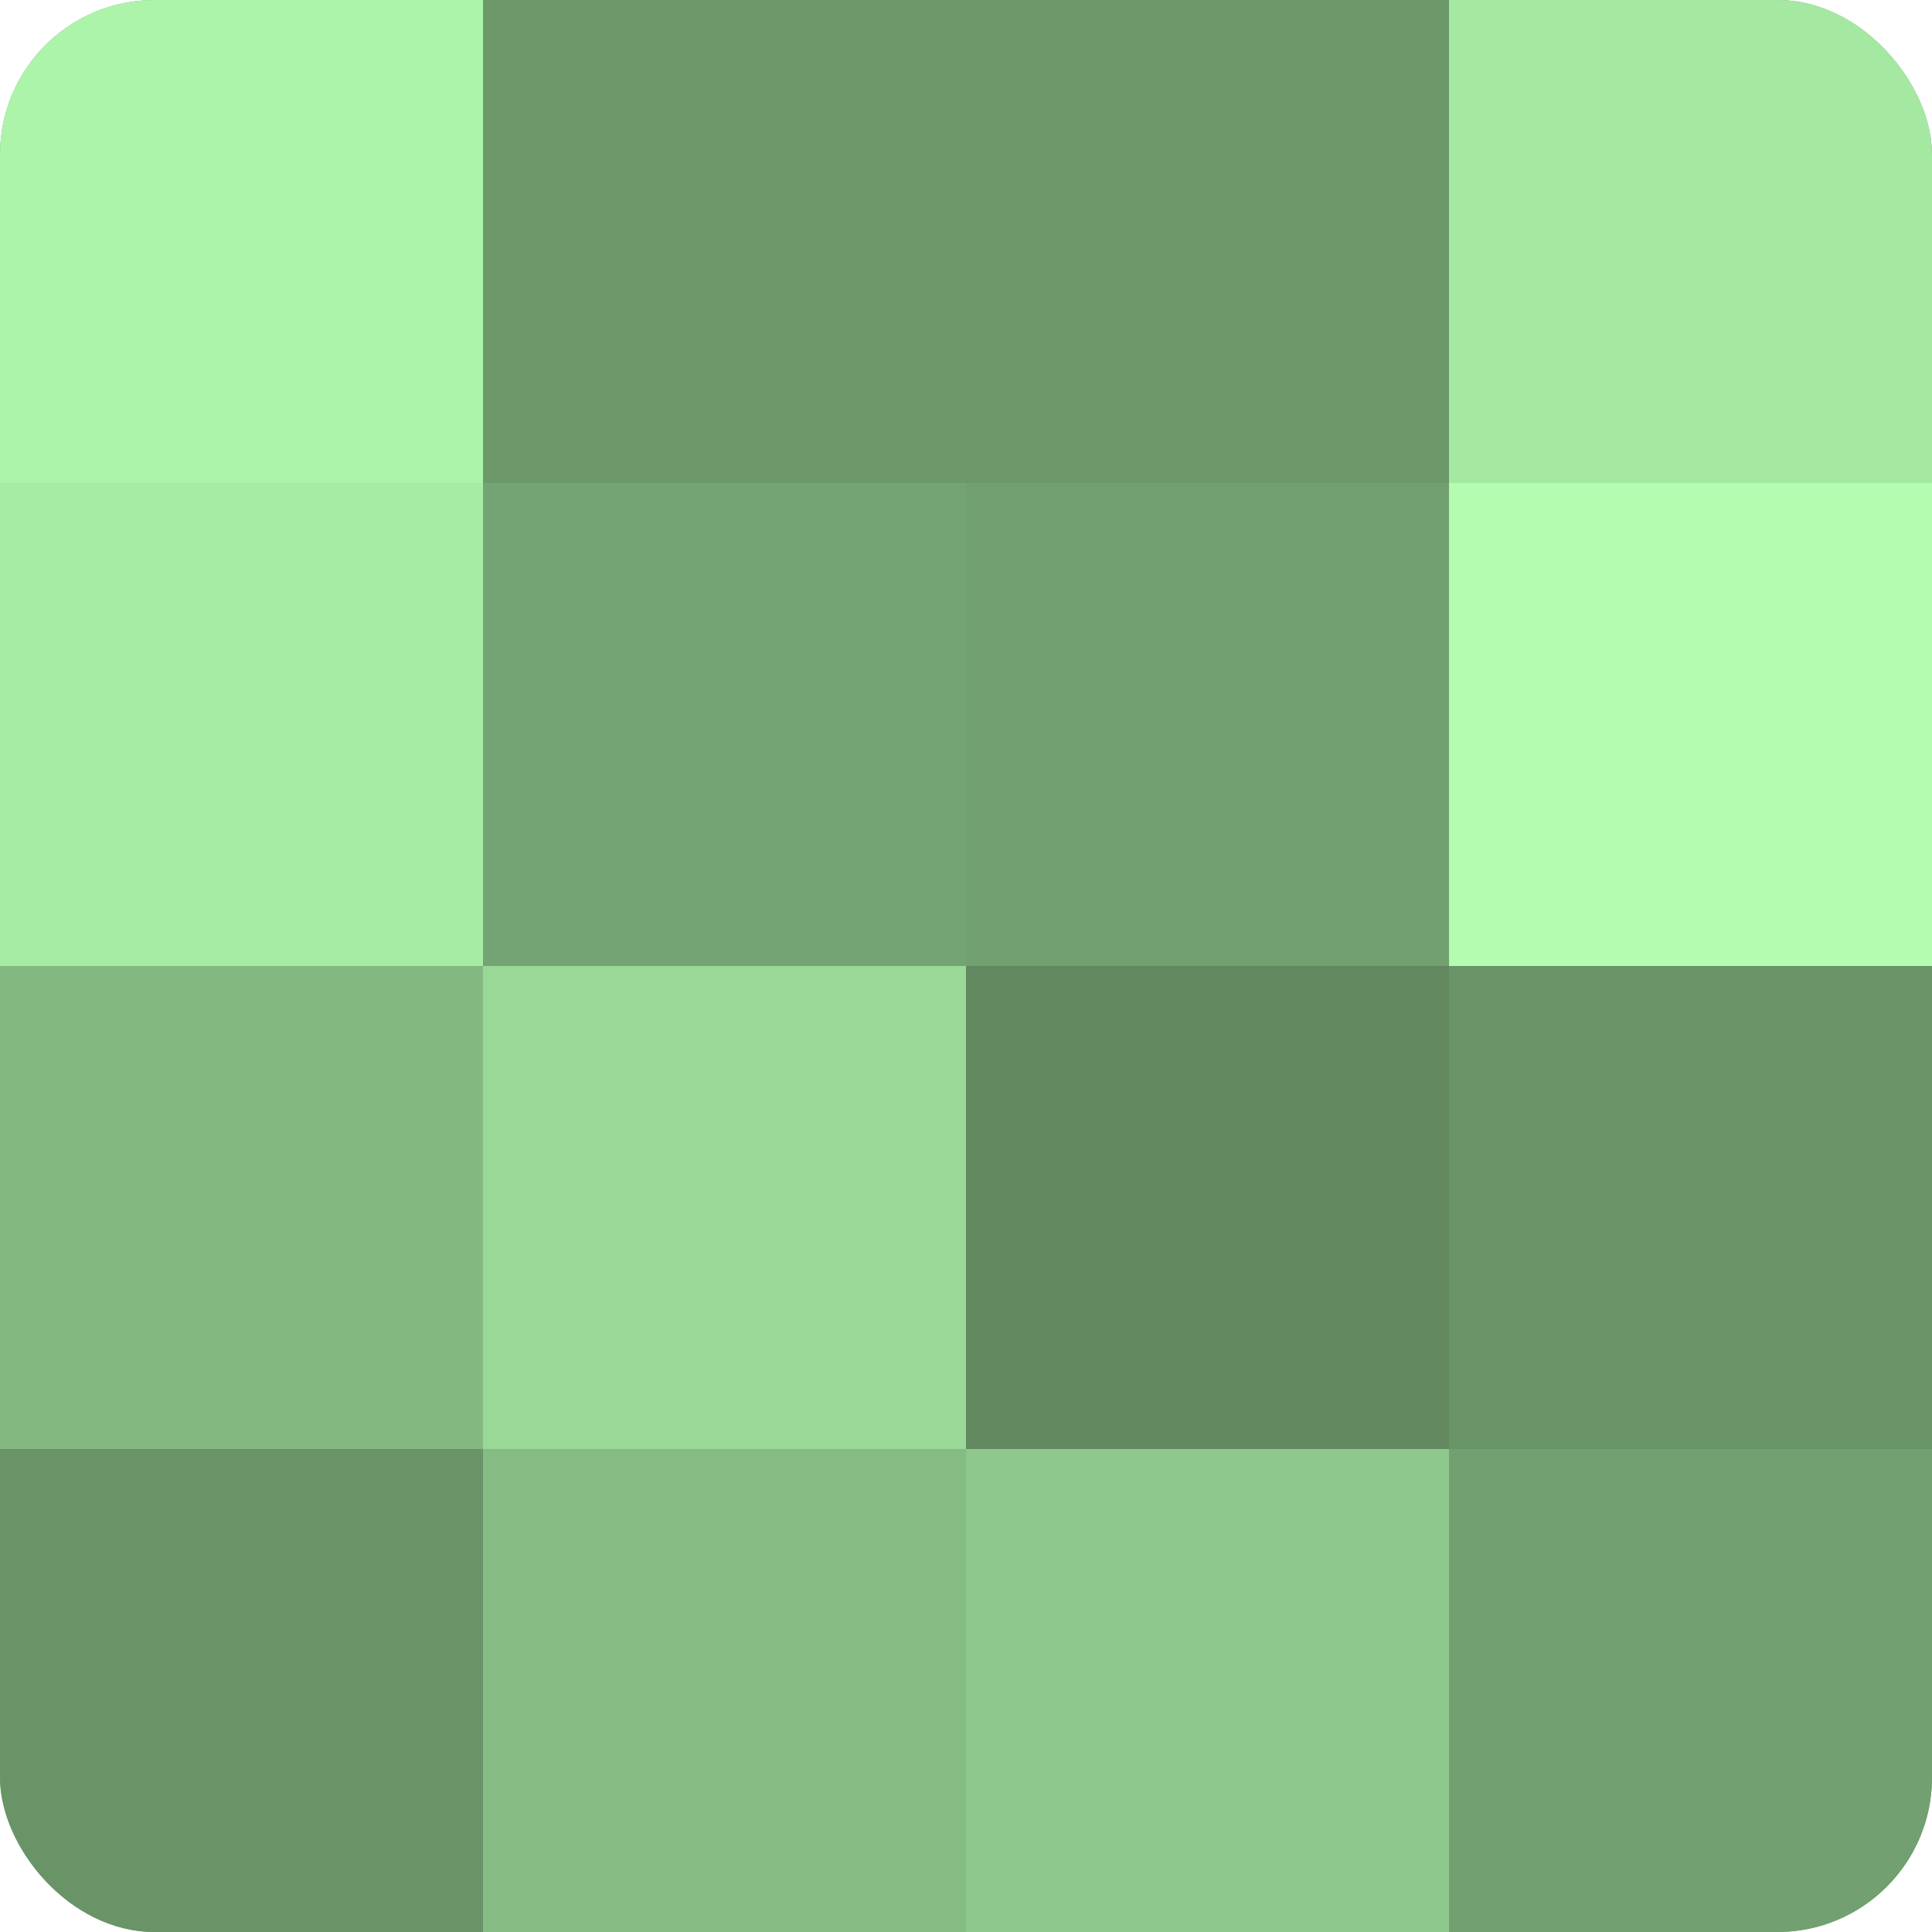 <?xml version="1.0" encoding="UTF-8"?>
<svg xmlns="http://www.w3.org/2000/svg" width="60" height="60" viewBox="0 0 100 100" preserveAspectRatio="xMidYMid meet"><defs><clipPath id="c" width="100" height="100"><rect width="100" height="100" rx="8" ry="8"/></clipPath></defs><g clip-path="url(#c)"><rect width="100" height="100" fill="#72a070"/><rect width="25" height="25" fill="#adf4ab"/><rect y="25" width="25" height="25" fill="#a7eca5"/><rect y="50" width="25" height="25" fill="#83b881"/><rect y="75" width="25" height="25" fill="#699468"/><rect x="25" width="25" height="25" fill="#6c986a"/><rect x="25" y="25" width="25" height="25" fill="#74a473"/><rect x="25" y="50" width="25" height="25" fill="#99d897"/><rect x="25" y="75" width="25" height="25" fill="#85bc84"/><rect x="50" width="25" height="25" fill="#6c986a"/><rect x="50" y="25" width="25" height="25" fill="#72a070"/><rect x="50" y="50" width="25" height="25" fill="#61885f"/><rect x="50" y="75" width="25" height="25" fill="#8ec88c"/><rect x="75" width="25" height="25" fill="#a5e8a2"/><rect x="75" y="25" width="25" height="25" fill="#b3fcb0"/><rect x="75" y="50" width="25" height="25" fill="#699468"/><rect x="75" y="75" width="25" height="25" fill="#72a070"/></g></svg>
